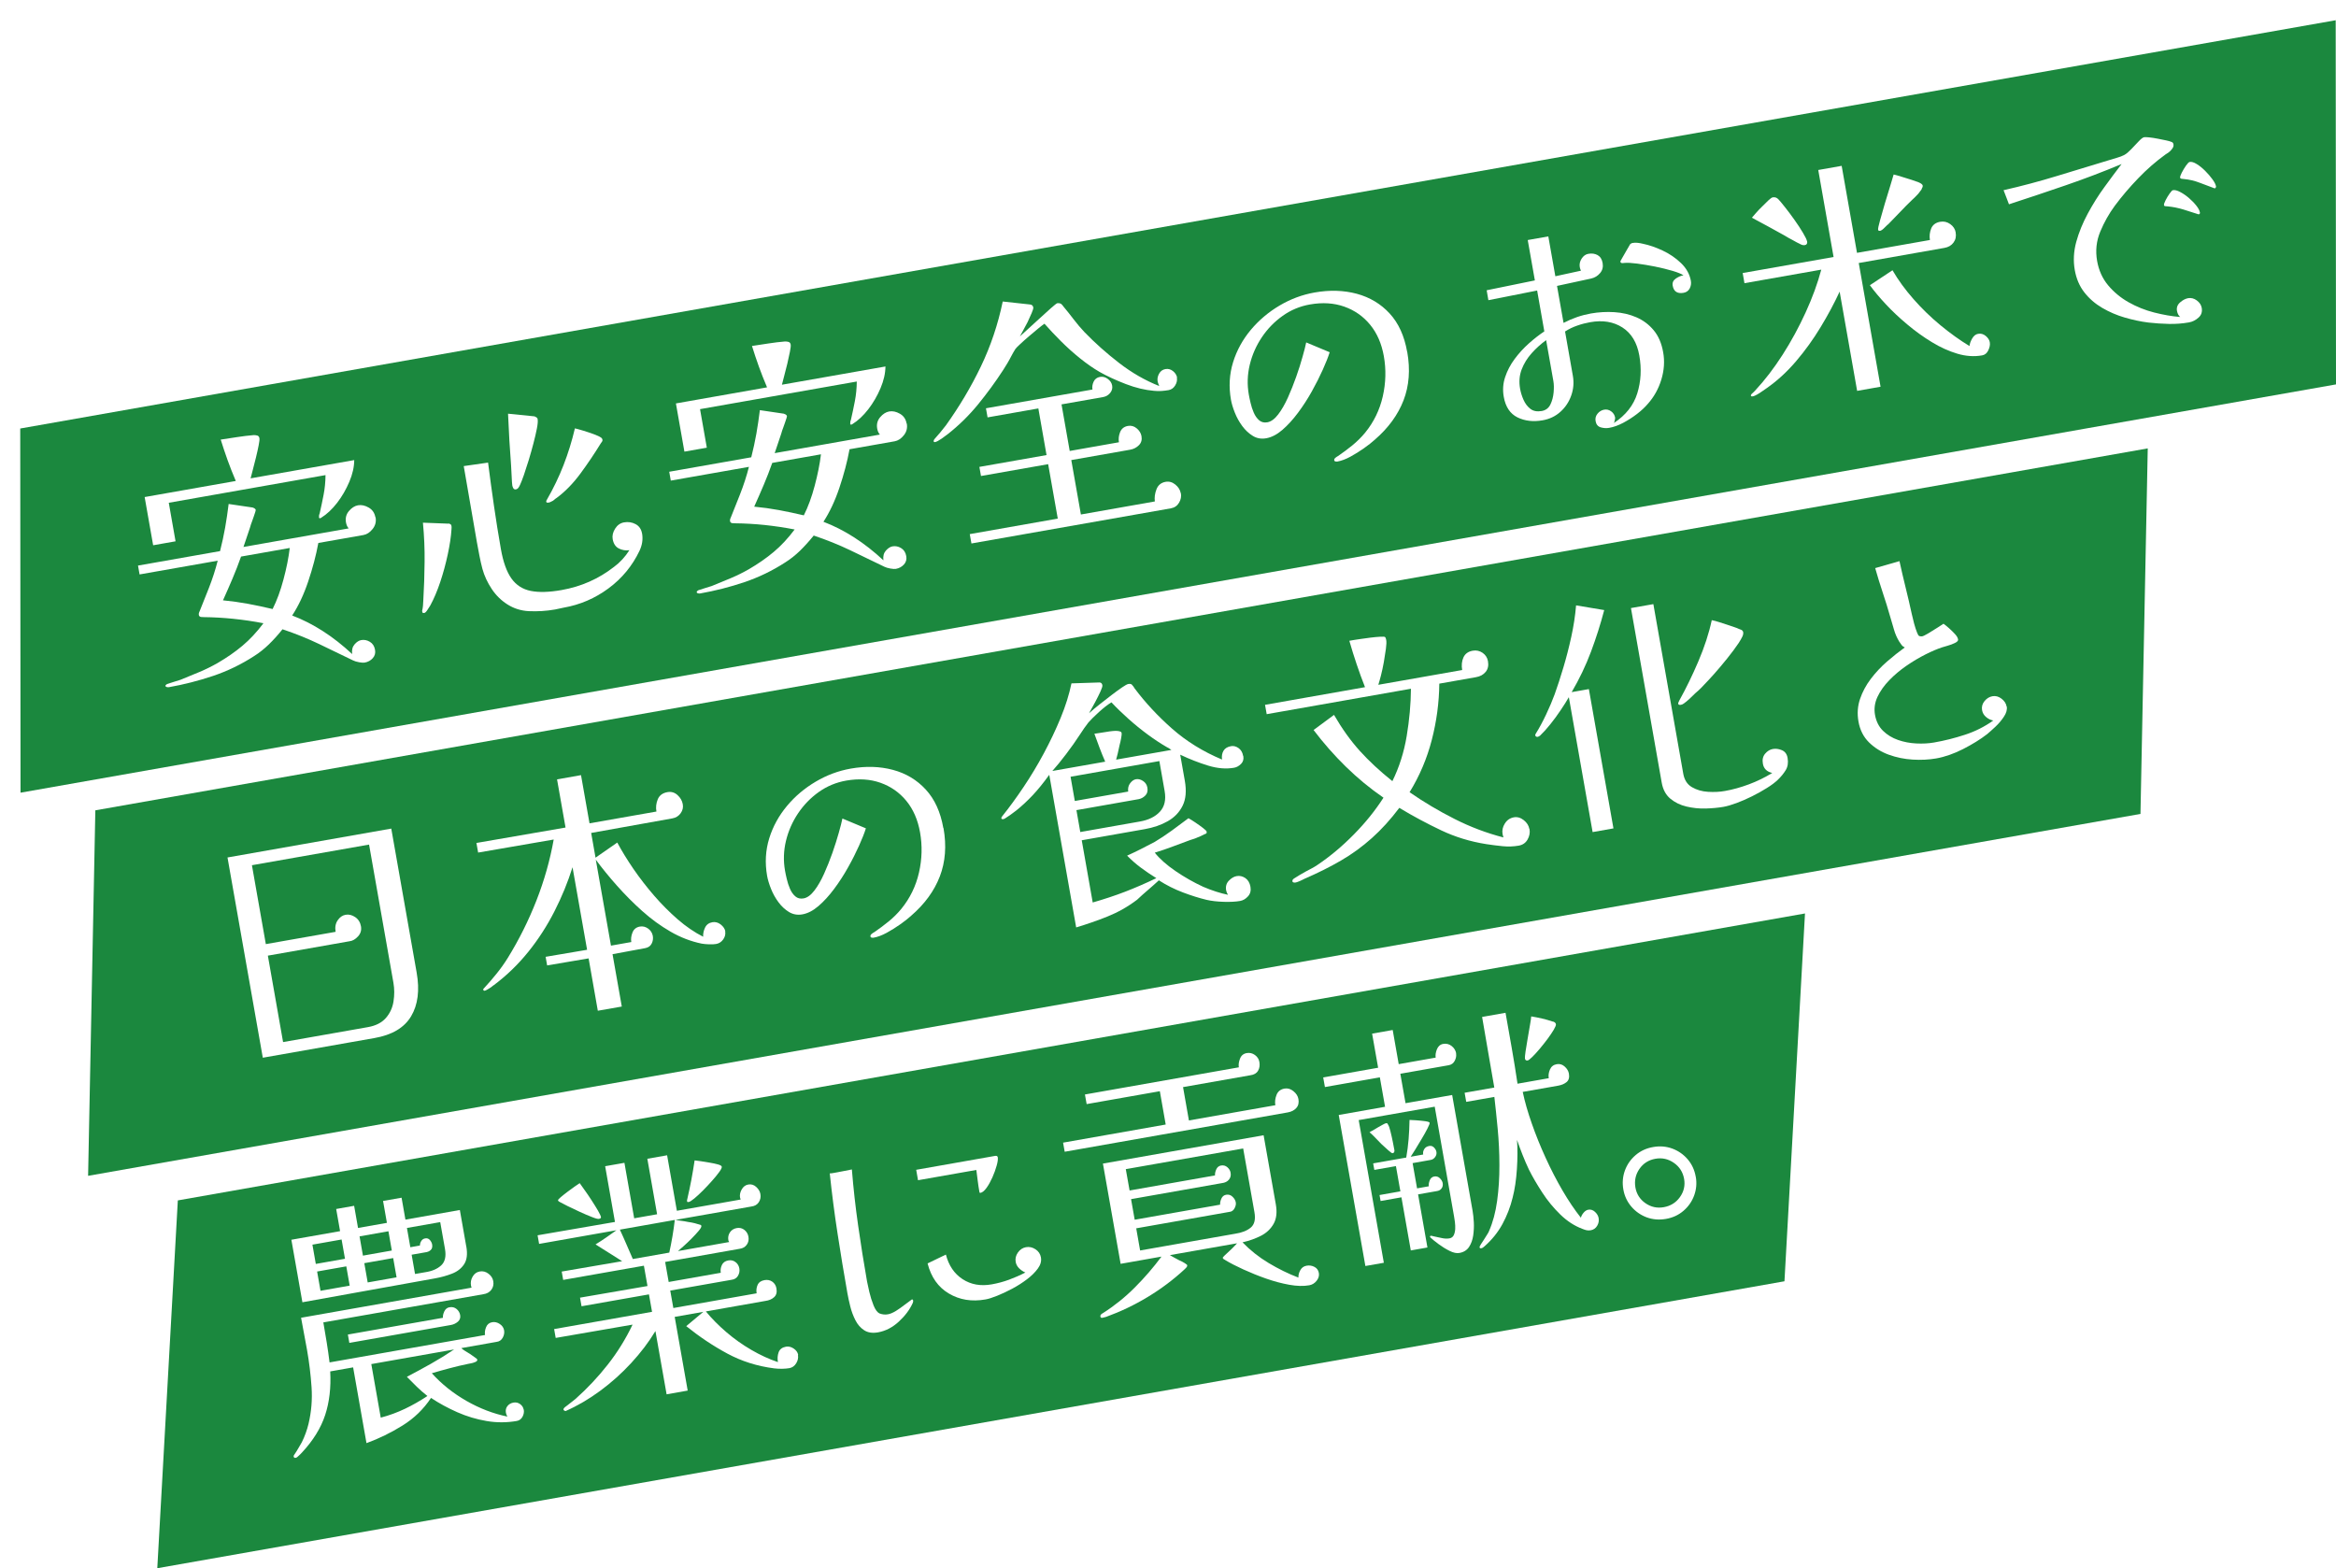 <?xml version="1.0" encoding="UTF-8"?><svg id="_レイヤー_2" xmlns="http://www.w3.org/2000/svg" xmlns:xlink="http://www.w3.org/1999/xlink" viewBox="0 0 461.87 310.05"><defs><filter id="drop-shadow-1" filterUnits="userSpaceOnUse"><feOffset dx="4" dy="4"/><feGaussianBlur result="blur" stdDeviation="0"/><feFlood flood-color="#e3dcc3" flood-opacity="1"/><feComposite in2="blur" operator="in"/><feComposite in="SourceGraphic"/></filter><filter id="drop-shadow-2" filterUnits="userSpaceOnUse"><feOffset dx="4" dy="4"/><feGaussianBlur result="blur-2" stdDeviation="0"/><feFlood flood-color="#e3dcc3" flood-opacity="1"/><feComposite in2="blur-2" operator="in"/><feComposite in="SourceGraphic"/></filter><filter id="drop-shadow-3" filterUnits="userSpaceOnUse"><feOffset dx="4" dy="4"/><feGaussianBlur result="blur-3" stdDeviation="0"/><feFlood flood-color="#e3dcc3" flood-opacity="1"/><feComposite in2="blur-3" operator="in"/><feComposite in="SourceGraphic"/></filter></defs><g id="_レイヤー_1-2"><polygon points="457.87 72 .06 152.72 0 80.72 457.81 0 457.87 72" fill="#1b883e" filter="url(#drop-shadow-1)" stroke-width="0"/><polygon points="419.21 156.92 13.42 228.47 14.85 156.21 420.65 84.65 419.21 156.92" fill="#1b883e" filter="url(#drop-shadow-2)" stroke-width="0"/><polygon points="348.82 249.32 27.1 306.05 31.16 233.33 352.88 176.6 348.82 249.32" fill="#1b883e" filter="url(#drop-shadow-3)" stroke-width="0"/><path d="M74.26,102.27c.15.86-.04,1.63-.58,2.31-.54.68-1.15,1.08-1.83,1.2l-8.91,1.57c-.45,2.45-1.12,4.98-2,7.6-.88,2.62-1.94,4.86-3.17,6.74,4.13,1.57,8.09,4.11,11.86,7.62-.11-.8.06-1.43.48-1.92s.87-.76,1.31-.84c.58-.1,1.15,0,1.71.34.55.33.89.85,1.02,1.57.12.65-.03,1.21-.45,1.67-.41.46-.95.75-1.6.87-.24.04-.61.02-1.1-.07-.49-.09-.9-.21-1.21-.37-2.25-1.09-4.49-2.17-6.73-3.25-2.24-1.07-4.64-2.04-7.2-2.9-.9,1.12-1.8,2.12-2.71,3-.91.88-1.87,1.65-2.89,2.29-2.54,1.65-5.25,2.96-8.12,3.93-2.87.96-5.79,1.71-8.74,2.23-.14.02-.28.01-.43-.03s-.23-.1-.24-.17c-.02-.14.01-.23.11-.28.1-.05.16-.1.19-.14.4-.14.83-.28,1.28-.41s.92-.28,1.38-.43c1.26-.5,2.5-1.02,3.74-1.54,1.24-.52,2.43-1.11,3.59-1.77,1.83-1.07,3.47-2.2,4.92-3.42s2.83-2.69,4.15-4.45c-2.01-.39-4-.68-5.97-.88-1.96-.2-3.9-.31-5.82-.33-.11-.02-.23-.02-.35-.02-.12,0-.22,0-.3-.03-.19-.07-.3-.19-.33-.37-.04-.21,0-.44.14-.71.49-1.22,1.1-2.74,1.82-4.57s1.31-3.65,1.77-5.46l-15.45,2.72-.31-1.75,16.22-2.86c.4-1.56.73-3.11,1.01-4.66.27-1.55.5-3.11.69-4.66l4.74.7s.07.04.09.04c.02,0,.05,0,.09.04.08.02.15.06.23.12.12.08.19.18.21.28,0,.04-.02.16-.09.39-.07.22-.16.51-.28.84-.09.3-.21.65-.37,1.05-.16.4-.29.8-.4,1.21-.23.71-.47,1.44-.73,2.17-.26.74-.44,1.29-.56,1.66l20.8-3.67c-.18-.21-.3-.42-.37-.6-.07-.18-.12-.38-.16-.58-.15-.86.04-1.61.58-2.25.54-.64,1.14-1.02,1.79-1.14.69-.12,1.39.03,2.12.45.73.42,1.17,1.06,1.32,1.92ZM70.04,90.96c-.01,1.35-.33,2.78-.97,4.29-.64,1.51-1.44,2.9-2.42,4.17-.98,1.27-2.03,2.25-3.14,2.94-.03.04-.11.07-.25.1-.1.02-.17-.04-.19-.18-.01-.07,0-.14.01-.21-.02-.14.01-.32.12-.55.28-1.22.54-2.45.78-3.7.24-1.24.37-2.54.38-3.89l-30.99,5.47,1.34,7.62-4.43.78-1.68-9.53,18.02-3.18c-.6-1.42-1.15-2.8-1.63-4.14s-.93-2.69-1.35-4.04c1.1-.16,2.2-.33,3.28-.5,1.08-.17,2.17-.3,3.25-.39.25,0,.48.02.71.09.22.07.36.24.41.51.04.24,0,.72-.15,1.43-.14.71-.31,1.5-.52,2.35-.21.82-.41,1.61-.61,2.39-.2.78-.35,1.37-.46,1.78l20.49-3.61ZM47.66,110.04c-.52,1.47-1.08,2.92-1.68,4.33-.6,1.42-1.23,2.85-1.89,4.32,1.69.16,3.32.39,4.9.68,1.57.29,3.21.64,4.91,1.04.84-1.67,1.56-3.62,2.15-5.85.6-2.23,1.01-4.3,1.24-6.22l-9.63,1.7Z" fill="#fff" stroke-width="0"/><path d="M89.26,103.93c.03.17.04.4.01.69-.09,1.47-.34,3.13-.74,4.99-.4,1.86-.89,3.67-1.48,5.44-.59,1.77-1.25,3.32-1.97,4.65-.11.16-.29.44-.54.84-.25.4-.46.61-.63.64-.24.04-.37,0-.4-.14l-.05-.26c.08-.33.14-.67.17-1.01.03-.34.05-.67.06-.99.15-2.57.24-5.14.26-7.69.03-2.55-.08-5.13-.33-7.75l4.7.18c.11.02.21.02.32,0,.1-.02.19,0,.28.06.18.04.29.16.33.37ZM126.95,105.46c.1.58.11,1.17.02,1.75-.09.58-.27,1.14-.53,1.69-1.42,2.98-3.46,5.45-6.12,7.42-2.66,1.97-5.62,3.25-8.88,3.82-.28.05-.56.11-.85.18s-.57.13-.84.18c-1.72.3-3.45.41-5.2.33-1.54-.08-2.93-.52-4.19-1.31-1.25-.79-2.3-1.81-3.14-3.08-.84-1.27-1.46-2.59-1.84-3.98-.23-.88-.43-1.76-.6-2.65-.17-.89-.34-1.76-.49-2.62l-2.6-15.04,4.81-.69c.37,2.87.75,5.73,1.17,8.58.41,2.85.87,5.69,1.37,8.54.45,2.54,1.14,4.47,2.08,5.79.94,1.32,2.22,2.14,3.83,2.46,1.61.32,3.64.26,6.07-.17,3.88-.68,7.34-2.21,10.39-4.59,1.19-.88,2.2-1.98,3.03-3.29-.76.1-1.46-.02-2.1-.35-.64-.33-1.04-.94-1.2-1.83-.12-.69.04-1.38.48-2.08.44-.7,1.03-1.11,1.75-1.24.82-.15,1.59-.03,2.29.34.7.37,1.13.99,1.28,1.84ZM106.3,82.87c.07.38.02,1-.15,1.86-.17.86-.39,1.84-.68,2.93-.28,1.1-.6,2.19-.93,3.3-.34,1.1-.66,2.09-.96,2.96-.31.87-.55,1.5-.73,1.88-.1.23-.21.43-.32.59-.14.2-.31.32-.52.36-.24.04-.41-.03-.52-.23-.11-.19-.17-.38-.2-.55-.02-.14-.04-.27-.04-.39,0-.12-.02-.24-.03-.34-.05-1.09-.11-2.17-.17-3.23s-.14-2.14-.22-3.23c-.08-1.05-.15-2.18-.2-3.39-.05-1.21-.12-2.41-.18-3.6l4.59.46c.08.02.14.03.19.02.05,0,.11,0,.19.02.07.02.15.03.21.02.07-.01.13.01.17.08.3.09.47.25.51.49ZM119.12,86.93c.02.14,0,.27-.09.39-.03.04-.06.09-.11.15-.04.06-.09.13-.15.21-1.24,2.02-2.58,4.01-4.02,5.96-1.44,1.95-3.01,3.56-4.7,4.81-.1.05-.21.13-.33.24-.12.11-.25.21-.37.3-.13.06-.27.13-.42.21-.15.08-.27.13-.37.15-.07.01-.17.02-.31.03-.14,0-.22-.06-.25-.2-.02-.1.03-.23.14-.4,1.27-2.21,2.37-4.48,3.28-6.82.91-2.34,1.66-4.76,2.25-7.27.44.1,1.01.26,1.7.47.69.21,1.37.44,2.03.68.66.24,1.15.47,1.48.7.12.08.2.21.23.38Z" fill="#fff" stroke-width="0"/><path d="M179.29,83.75c.15.86-.04,1.63-.58,2.3-.54.68-1.15,1.08-1.83,1.2l-8.91,1.57c-.45,2.45-1.12,4.98-2,7.6-.88,2.62-1.94,4.86-3.16,6.74,4.13,1.57,8.09,4.11,11.86,7.62-.11-.79.06-1.43.48-1.92.43-.48.87-.76,1.31-.84.58-.1,1.15,0,1.7.34.55.33.89.85,1.02,1.57.12.65-.03,1.21-.45,1.67-.42.46-.95.75-1.6.87-.24.04-.61.02-1.1-.07-.49-.09-.9-.21-1.21-.37-2.25-1.09-4.49-2.17-6.73-3.25-2.24-1.07-4.64-2.04-7.2-2.9-.9,1.11-1.8,2.11-2.71,3-.91.88-1.87,1.65-2.89,2.29-2.54,1.65-5.25,2.96-8.12,3.93-2.87.97-5.79,1.71-8.74,2.23-.14.02-.28.01-.43-.03-.15-.04-.23-.1-.24-.17-.02-.14.01-.23.11-.29.1-.05.16-.1.19-.14.4-.14.83-.28,1.28-.41.45-.13.92-.28,1.38-.43,1.26-.5,2.5-1.02,3.74-1.54,1.24-.52,2.43-1.11,3.59-1.77,1.83-1.07,3.47-2.2,4.92-3.42,1.45-1.21,2.83-2.69,4.15-4.45-2.02-.39-4-.68-5.97-.89-1.96-.2-3.9-.31-5.82-.33-.11-.02-.23-.02-.35-.02-.12,0-.22,0-.3-.03-.19-.07-.3-.19-.33-.37-.04-.21,0-.44.14-.71.49-1.22,1.1-2.74,1.82-4.57.72-1.83,1.31-3.65,1.77-5.46l-15.45,2.72-.31-1.75,16.22-2.86c.4-1.56.73-3.11,1.01-4.66.27-1.55.5-3.11.69-4.66l4.74.7s.07.04.09.04c.02,0,.04,0,.09.04.08.02.15.06.23.12.12.08.19.18.21.28,0,.04-.02.16-.09.39-.07.22-.16.51-.28.84-.09.3-.21.65-.37,1.05-.16.4-.29.8-.4,1.21-.23.71-.47,1.44-.73,2.17-.26.74-.45,1.29-.56,1.66l20.8-3.67c-.18-.21-.3-.42-.37-.6s-.12-.38-.16-.58c-.15-.86.04-1.61.58-2.25.54-.64,1.14-1.02,1.79-1.14.69-.12,1.39.03,2.12.45.73.42,1.17,1.06,1.32,1.92ZM175.07,72.45c-.01,1.35-.33,2.78-.97,4.29-.64,1.51-1.44,2.9-2.42,4.17-.98,1.27-2.03,2.25-3.14,2.94-.03.04-.11.07-.25.1-.1.02-.17-.04-.19-.18-.01-.07,0-.14.02-.21-.02-.14.01-.32.12-.55.28-1.22.54-2.45.78-3.69.24-1.25.37-2.54.38-3.89l-30.99,5.46,1.34,7.62-4.43.78-1.68-9.53,18.02-3.18c-.6-1.42-1.15-2.8-1.63-4.14-.49-1.35-.93-2.69-1.35-4.04,1.1-.16,2.2-.33,3.28-.5,1.08-.17,2.17-.3,3.25-.39.25,0,.48.02.71.09.22.07.36.24.41.51.04.24,0,.72-.15,1.43-.14.71-.31,1.5-.51,2.35-.21.82-.42,1.61-.61,2.39-.2.78-.35,1.37-.46,1.78l20.49-3.61ZM152.69,91.52c-.52,1.47-1.08,2.92-1.68,4.33-.6,1.42-1.23,2.85-1.89,4.32,1.69.16,3.32.39,4.9.68,1.57.29,3.21.64,4.91,1.04.84-1.67,1.56-3.62,2.15-5.85s1.01-4.3,1.24-6.22l-9.63,1.7Z" fill="#fff" stroke-width="0"/><path d="M232.69,74.66c.09.51-.02,1.03-.34,1.55-.32.52-.75.82-1.3.92-.45.08-.91.13-1.4.17-.49.03-.99.02-1.49-.03-1.76-.15-3.61-.59-5.54-1.33-1.93-.74-3.67-1.54-5.2-2.4-1.26-.73-2.55-1.63-3.87-2.69-1.32-1.06-2.58-2.19-3.78-3.39-1.2-1.2-2.29-2.36-3.26-3.46-.29.19-.71.52-1.26.97-.56.45-1.16.96-1.8,1.51-.65.56-1.22,1.06-1.72,1.53-.5.46-.83.79-.97.99-.14.2-.28.43-.41.68-.13.25-.27.5-.4.73-.24.47-.49.93-.76,1.38-.27.46-.55.9-.83,1.34-1.53,2.36-3.19,4.63-4.98,6.82s-3.79,4.15-6,5.89c-.22.18-.62.47-1.2.88-.58.4-1.01.63-1.29.68-.17.03-.27-.02-.29-.16-.02-.1.03-.24.14-.4.41-.46.8-.91,1.17-1.35.37-.44.74-.9,1.11-1.39,2.67-3.73,4.98-7.61,6.92-11.65,1.94-4.04,3.38-8.32,4.32-12.84l5.41.59c.36.04.57.24.63.58.03.17-.07.54-.31,1.09-.24.56-.51,1.16-.82,1.82-.29.55-.58,1.08-.86,1.61-.28.53-.5.93-.66,1.21.33-.31.85-.78,1.56-1.42.7-.63,1.43-1.3,2.19-2,.85-.79,1.64-1.5,2.36-2.14.72-.64,1.15-.97,1.28-1,.24-.04.48-.01.71.09.04.03.07.06.1.09.02.03.05.06.1.09.04.03.08.07.13.14.05.06.09.12.14.19.72.86,1.41,1.73,2.08,2.61.67.87,1.37,1.71,2.11,2.49,2.08,2.15,4.37,4.19,6.87,6.12,2.5,1.93,5.14,3.45,7.92,4.55-.06-.17-.13-.33-.19-.5-.07-.17-.11-.32-.13-.45-.08-.48.01-.98.29-1.49.28-.51.7-.81,1.25-.91s1.05.04,1.5.4c.45.36.73.8.82,1.32ZM233.48,97.5c.12.65,0,1.28-.36,1.89s-.89.98-1.61,1.11l-39.44,6.95-.33-1.85,17.4-3.07-1.9-10.76-13.28,2.34-.32-1.8,13.28-2.34-1.62-9.22-10.04,1.77-.32-1.8,21.06-3.71c-.09-.51-.01-1.03.23-1.55.24-.52.66-.83,1.24-.94.55-.1,1.07.03,1.55.39.49.36.78.79.87,1.31.1.55-.04,1.04-.4,1.48-.37.44-.82.7-1.37.8l-8.24,1.45,1.62,9.21,9.73-1.72c-.11-.65-.04-1.32.23-2,.27-.68.78-1.09,1.54-1.23.65-.12,1.24.05,1.76.49.52.44.83.95.93,1.53.13.72-.04,1.32-.51,1.79-.47.47-1.04.77-1.73.89l-11.64,2.05,1.9,10.76,14.62-2.58c-.1-.76,0-1.56.32-2.39.31-.83.92-1.33,1.81-1.49.69-.12,1.33.06,1.92.54s.95,1.04,1.07,1.7Z" fill="#fff" stroke-width="0"/><path d="M278.24,69.59c.62,3.5.37,6.69-.73,9.55-1.11,2.87-2.99,5.46-5.66,7.77-.58.53-1.3,1.1-2.17,1.71-.87.61-1.76,1.17-2.68,1.67-.92.5-1.78.82-2.57.96-.1.02-.23.01-.37-.01-.15-.03-.23-.11-.26-.25-.03-.17.06-.34.26-.5.2-.16.37-.27.5-.33.98-.67,1.92-1.38,2.84-2.12.91-.75,1.75-1.57,2.51-2.49,1.72-2.11,2.88-4.5,3.49-7.17.61-2.67.68-5.33.21-7.97-.44-2.47-1.34-4.54-2.71-6.21-1.37-1.67-3.08-2.86-5.12-3.58-2.04-.72-4.29-.86-6.76-.43-1.99.35-3.8,1.1-5.42,2.26-1.62,1.15-2.99,2.56-4.11,4.23-1.12,1.67-1.92,3.48-2.39,5.44s-.53,3.92-.19,5.87c.08.45.19,1,.35,1.66.15.66.36,1.31.63,1.93s.62,1.13,1.06,1.51c.44.38.98.52,1.64.4.72-.13,1.43-.64,2.12-1.54.69-.9,1.33-2.01,1.93-3.34s1.14-2.7,1.64-4.11.92-2.74,1.26-3.97c.35-1.23.59-2.17.72-2.83l4.64,1.94c-.29.94-.75,2.09-1.36,3.45-.61,1.36-1.33,2.79-2.16,4.28-.83,1.49-1.75,2.91-2.75,4.25-1,1.34-2.03,2.47-3.09,3.38-1.06.91-2.12,1.46-3.19,1.65-.96.17-1.84.02-2.63-.46-.79-.48-1.49-1.13-2.09-1.94-.6-.81-1.1-1.7-1.48-2.66-.38-.96-.64-1.82-.77-2.57-.45-2.57-.31-5.04.42-7.4.73-2.36,1.91-4.49,3.51-6.41,1.61-1.91,3.5-3.51,5.68-4.8,2.18-1.29,4.49-2.15,6.92-2.58,2.99-.53,5.77-.44,8.35.25,2.58.7,4.75,2,6.5,3.9,1.75,1.9,2.91,4.43,3.46,7.59Z" fill="#fff" stroke-width="0"/><path d="M328.84,69.64c.32,1.79.19,3.59-.37,5.43-.56,1.83-1.45,3.42-2.66,4.77-.56.66-1.27,1.33-2.14,2-.87.67-1.79,1.25-2.74,1.76-.96.5-1.88.84-2.77.99-.55.1-1.1.06-1.67-.1-.56-.17-.9-.58-1.01-1.23-.1-.55.03-1.04.38-1.47.35-.43.78-.69,1.29-.79s.99.02,1.41.33c.43.31.69.73.78,1.24.01.07-.01.24-.07.52-.06.28-.12.45-.17.54,2.35-1.55,3.89-3.5,4.62-5.86.73-2.36.87-4.86.4-7.5-.45-2.54-1.56-4.38-3.33-5.52-1.78-1.14-3.9-1.49-6.37-1.05-.86.15-1.71.37-2.56.67-.85.29-1.66.68-2.42,1.17l1.54,8.75c.24,1.34.13,2.64-.32,3.91s-1.16,2.34-2.14,3.22-2.15,1.44-3.53,1.68c-1.85.33-3.51.13-4.96-.58-1.45-.72-2.36-2.07-2.71-4.06-.24-1.34-.15-2.64.27-3.9s1.04-2.45,1.87-3.57c.83-1.12,1.76-2.14,2.8-3.07s2.07-1.73,3.08-2.4l-1.42-8.08-9.64,1.91-.34-1.96,9.53-1.95-1.41-7.98,4.07-.72,1.39,7.88,5.06-1.1c-.06-.13-.11-.25-.14-.35-.04-.1-.07-.22-.09-.36-.1-.58.02-1.14.37-1.68.35-.54.79-.86,1.34-.95.69-.12,1.29-.03,1.82.26.53.3.86.82.99,1.58.13.76-.03,1.41-.5,1.97-.47.56-1.06.92-1.77,1.08l-6.75,1.46,1.29,7.31c1.75-.91,3.55-1.53,5.41-1.86,1.54-.27,3.1-.36,4.65-.26,1.56.1,3,.43,4.34,1.01,1.34.58,2.48,1.43,3.42,2.56s1.57,2.58,1.88,4.37ZM305.7,67.25c-1.04.75-1.99,1.61-2.86,2.58-.87.97-1.53,2.04-1.98,3.21-.45,1.18-.55,2.45-.31,3.82.13.72.35,1.45.68,2.19.33.74.77,1.33,1.35,1.78.58.45,1.33.59,2.25.43.79-.14,1.36-.57,1.71-1.28.35-.72.56-1.52.64-2.4s.06-1.63-.05-2.25l-1.43-8.08ZM334.32,55.56c.09.52,0,1.01-.24,1.48-.25.47-.66.75-1.2.85-1.24.22-1.96-.26-2.16-1.42-.1-.58.11-1.05.65-1.42.54-.36,1.03-.56,1.49-.61-.4-.28-1.13-.58-2.17-.89-1.05-.31-2.2-.59-3.47-.85-1.27-.25-2.45-.45-3.56-.59-1.1-.14-1.92-.18-2.44-.13-.14.02-.3.04-.5.03-.2,0-.31-.1-.35-.31,0-.03.14-.31.44-.82.3-.51.61-1.05.93-1.62.32-.57.51-.9.57-.98.15-.13.3-.21.44-.24.34-.06.7-.07,1.06-.03.36.04.71.11,1.04.19,1.21.25,2.5.69,3.87,1.33,1.37.64,2.59,1.47,3.65,2.49,1.06,1.02,1.71,2.19,1.95,3.53Z" fill="#fff" stroke-width="0"/><path d="M386.67,45.96c.13.76,0,1.42-.42,1.99-.41.57-1.01.92-1.8,1.06l-16.94,2.99,4.31,24.46-4.63.82-3.46-19.62c-1.05,2.27-2.3,4.61-3.75,7-1.45,2.4-3.07,4.65-4.86,6.75-1.79,2.1-3.74,3.89-5.85,5.36-.16.1-.42.28-.78.54-.36.26-.72.49-1.07.69-.35.2-.63.32-.84.36-.04,0-.1,0-.21.01-.11,0-.17-.05-.19-.15-.02-.14.1-.32.38-.54.09-.09.18-.17.27-.26.09-.09.15-.15.18-.19,1.93-2.07,3.75-4.45,5.46-7.12,1.71-2.67,3.22-5.46,4.55-8.37s2.35-5.71,3.08-8.43l-15.19,2.68-.35-2.01,17.97-3.17-3.03-17.2,4.63-.82,3.03,17.2,14.42-2.54c-.13-.76-.05-1.5.24-2.25.29-.74.89-1.19,1.78-1.35.72-.13,1.38.02,1.99.45.6.42.97.98,1.09,1.67ZM357.3,47.69c.08.45-.07.7-.45.77-.24.04-.5,0-.77-.13-.27-.13-.54-.27-.82-.41-.27-.15-.55-.3-.83-.46-.27-.13-.54-.28-.82-.44-.28-.16-.55-.33-.83-.49-1.06-.59-2.12-1.17-3.17-1.75-1.06-.57-2.13-1.15-3.23-1.74.15-.17.41-.47.79-.91.38-.44.8-.88,1.25-1.31.42-.43.83-.83,1.22-1.2.39-.37.68-.57.85-.6.45-.08.82.05,1.13.38.26.27.69.78,1.28,1.53.59.74,1.22,1.58,1.88,2.51.66.93,1.23,1.79,1.7,2.59.48.8.74,1.36.8,1.66ZM393.42,67.71c.08.45-.02.96-.29,1.54s-.68.92-1.23,1.01c-1.58.28-3.21.17-4.89-.33s-3.37-1.26-5.05-2.29c-1.69-1.03-3.31-2.19-4.86-3.5-1.56-1.3-2.97-2.63-4.23-3.98s-2.32-2.61-3.16-3.77l4.47-2.96c1.12,1.93,2.5,3.83,4.14,5.69,1.64,1.87,3.42,3.6,5.35,5.19,1.93,1.59,3.84,2.96,5.74,4.11.03-.43.2-.92.51-1.47.31-.55.7-.87,1.19-.95.55-.1,1.05.04,1.51.42.46.38.73.81.81,1.29ZM380.15,36.71c.03.17-.03.36-.17.56-.02.11-.06.21-.13.29-.08.08-.14.17-.2.25-.11.16-.23.31-.34.46-.12.15-.25.28-.4.42-.12.13-.25.26-.38.39-.14.13-.28.26-.43.4-.82.78-1.61,1.58-2.39,2.41-.78.83-1.57,1.65-2.38,2.46-.1.05-.21.15-.35.3-.13.15-.28.29-.43.42-.12.13-.26.25-.41.36-.16.12-.29.18-.39.2-.24.04-.38-.02-.41-.19-.04-.21.08-.82.37-1.84.28-1.02.6-2.13.95-3.33.38-1.23.74-2.41,1.08-3.53.33-1.12.55-1.87.67-2.24.37.08.95.24,1.73.49.79.25,1.56.5,2.31.73.75.24,1.23.45,1.44.62.16.11.25.24.28.38Z" fill="#fff" stroke-width="0"/><path d="M429.73,28.55c.04.24,0,.45-.1.63-.11.18-.24.35-.39.52s-.32.32-.5.46c-.19.14-.38.26-.57.37-1.88,1.36-3.68,2.92-5.38,4.69-1.71,1.77-3.26,3.59-4.66,5.47-1.14,1.55-2.1,3.25-2.87,5.1s-.98,3.79-.62,5.82c.33,1.85,1.05,3.45,2.17,4.79,1.12,1.34,2.47,2.46,4.04,3.35,1.57.89,3.26,1.57,5.05,2.03,1.8.46,3.52.76,5.17.89-.33-.26-.54-.67-.64-1.21-.12-.65.09-1.21.61-1.67.52-.46,1.05-.74,1.6-.84.58-.1,1.15.04,1.7.44.55.4.87.89.98,1.47.14.79-.07,1.44-.64,1.94-.57.51-1.19.82-1.88.94-1.3.23-2.63.33-3.98.3-1.35-.03-2.69-.12-4.03-.27-1.52-.19-3.07-.52-4.66-.98-1.59-.46-3.08-1.1-4.48-1.92-1.4-.82-2.58-1.84-3.54-3.07-.96-1.23-1.59-2.7-1.89-4.42-.32-1.82-.22-3.67.29-5.55.52-1.88,1.28-3.75,2.28-5.6s2.1-3.62,3.32-5.28c1.21-1.67,2.33-3.17,3.37-4.52-3.66,1.53-7.35,2.93-11.07,4.21-3.72,1.28-7.46,2.53-11.2,3.75-.19-.46-.37-.93-.54-1.42s-.35-.94-.53-1.37c3.57-.81,7.11-1.75,10.6-2.82,3.49-1.07,6.97-2.13,10.43-3.17.47-.15.96-.3,1.46-.44.5-.14.97-.32,1.39-.54.39-.21.84-.59,1.37-1.14.52-.55,1.01-1.07,1.48-1.56.46-.49.81-.75,1.05-.8.17-.03.51-.02,1.01.03s1.07.14,1.69.26c.62.12,1.18.23,1.68.34.5.11.82.2.98.28.26.06.41.23.46.5ZM434.96,41.96c.04.24-.04.38-.25.42-.98-.32-1.98-.64-3.01-.96-1.03-.31-2.07-.52-3.11-.62-.08-.02-.21-.03-.4-.03-.2,0-.3-.07-.33-.21-.03-.17.07-.49.31-.96.24-.47.5-.91.8-1.33.3-.42.51-.65.65-.67.38-.07.86.05,1.44.36.58.3,1.16.7,1.72,1.18.56.49,1.05.98,1.46,1.5s.65.96.71,1.33ZM438.14,36.78c.04.21-.04.36-.24.47-.98-.36-1.98-.73-2.98-1.12s-2.03-.63-3.08-.73c-.11-.02-.26-.03-.46-.05-.2-.02-.31-.1-.33-.23-.03-.17.08-.5.33-.99.25-.49.53-.95.84-1.4.31-.44.55-.68.72-.71.38-.07.84.07,1.4.42.56.34,1.11.79,1.67,1.35s1.04,1.11,1.43,1.66c.4.55.63,1,.69,1.34Z" fill="#fff" stroke-width="0"/><path d="M82.38,192.29c.62,3.5.25,6.38-1.1,8.64-1.35,2.26-3.76,3.69-7.23,4.3l-22.09,3.89-6.98-39.59,32.38-5.71,5.02,28.47ZM72.98,166.98l-23.17,4.08,2.75,15.6,13.8-2.43c-.16-.89-.02-1.65.4-2.27.42-.62.94-.99,1.56-1.1.65-.12,1.29.04,1.91.46.62.42,1,1.03,1.14,1.82.13.76-.06,1.42-.58,1.99-.52.57-1.07.89-1.66.96l-16.17,2.85,3.01,17.09,16.78-2.96c1.54-.27,2.72-.87,3.53-1.79.81-.92,1.32-2.01,1.52-3.27.2-1.26.2-2.49-.01-3.69l-4.82-27.34Z" fill="#fff" stroke-width="0"/><path d="M143.38,184.14c.1.55-.03,1.08-.38,1.58s-.82.81-1.4.91c-.38.07-.85.09-1.42.07-.57-.02-1.06-.07-1.46-.14-2.13-.44-4.18-1.23-6.15-2.37-1.97-1.14-3.84-2.5-5.6-4.08-1.77-1.58-3.42-3.25-4.97-4.99-1.55-1.74-2.95-3.46-4.2-5.15l3,16.99,4.02-.71c-.1-.58-.03-1.21.23-1.87.25-.66.74-1.06,1.46-1.19.58-.1,1.13.03,1.64.4.51.37.81.85.92,1.43.1.55.02,1.07-.23,1.55-.25.49-.69.78-1.3.89l-6.43,1.19,1.83,10.35-4.74.83-1.82-10.35-8.2,1.39-.3-1.7,8.2-1.39-2.88-16.32c-.93,2.96-2.12,5.87-3.58,8.73s-3.18,5.53-5.17,8c-1.99,2.47-4.25,4.66-6.78,6.56-.1.05-.22.14-.38.28s-.33.25-.52.36c-.16.1-.33.2-.5.3-.18.1-.32.16-.42.18-.17.03-.27-.04-.3-.21-.02-.1.04-.2.16-.29.86-.93,1.7-1.9,2.51-2.91.81-1.01,1.55-2.05,2.21-3.12,2.2-3.57,4.08-7.34,5.63-11.29,1.55-3.95,2.69-7.98,3.42-12.07l-14.94,2.58-.34-1.9,17.62-3.05-1.68-9.52,4.74-.84,1.68,9.53,13.23-2.33c-.15-.82-.06-1.63.26-2.41.32-.78.96-1.26,1.92-1.43.75-.13,1.42.06,1.99.58.57.52.92,1.12,1.04,1.81.12.65-.03,1.25-.43,1.8-.4.55-.94.88-1.63,1l-16.05,2.88.86,4.89,4.3-2.99c.9,1.68,1.97,3.42,3.2,5.22,1.24,1.8,2.6,3.56,4.09,5.28,1.49,1.72,3.05,3.28,4.68,4.7,1.63,1.41,3.3,2.55,5.01,3.42-.03-.6.09-1.19.37-1.79.28-.6.77-.96,1.46-1.08.58-.1,1.13.05,1.65.45.51.41.82.86.91,1.38Z" fill="#fff" stroke-width="0"/><path d="M186.55,163.73c.62,3.5.37,6.68-.73,9.55-1.11,2.87-2.99,5.46-5.67,7.77-.58.53-1.3,1.1-2.17,1.71-.87.61-1.76,1.17-2.68,1.67-.92.5-1.78.82-2.57.96-.1.02-.23.01-.37-.01-.15-.03-.23-.11-.26-.25-.03-.17.06-.34.26-.5.2-.16.37-.27.5-.33.98-.67,1.92-1.38,2.84-2.12.91-.74,1.75-1.57,2.51-2.49,1.72-2.11,2.88-4.5,3.49-7.17.61-2.67.68-5.33.21-7.97-.44-2.47-1.34-4.54-2.71-6.21-1.37-1.67-3.08-2.86-5.12-3.58-2.04-.72-4.29-.86-6.76-.43-1.99.35-3.8,1.1-5.42,2.25-1.62,1.15-2.99,2.56-4.11,4.23-1.12,1.67-1.92,3.48-2.39,5.44-.47,1.96-.53,3.92-.19,5.87.08.45.19,1,.35,1.66.15.66.36,1.31.63,1.93.27.63.62,1.13,1.06,1.51.44.38.98.52,1.64.4.72-.13,1.43-.64,2.12-1.54.69-.9,1.33-2.01,1.93-3.34.6-1.33,1.14-2.7,1.64-4.11.49-1.41.92-2.74,1.26-3.97.35-1.23.59-2.17.72-2.83l4.64,1.94c-.29.94-.75,2.09-1.36,3.45-.61,1.36-1.33,2.79-2.17,4.28-.83,1.49-1.75,2.91-2.75,4.25-1,1.34-2.03,2.47-3.09,3.38-1.06.91-2.12,1.46-3.19,1.65-.96.17-1.84.01-2.63-.46-.79-.48-1.49-1.13-2.09-1.94-.6-.81-1.1-1.7-1.48-2.66-.38-.96-.64-1.82-.77-2.57-.45-2.57-.31-5.04.42-7.4.73-2.36,1.91-4.49,3.51-6.41s3.5-3.51,5.68-4.8c2.18-1.29,4.49-2.15,6.92-2.58,2.99-.53,5.77-.44,8.35.25s4.75,1.99,6.5,3.9c1.75,1.9,2.91,4.43,3.46,7.59Z" fill="#fff" stroke-width="0"/><path d="M245.82,149.46c.12.65-.04,1.18-.46,1.59-.42.41-.88.66-1.36.74-1.58.28-3.29.14-5.12-.42-1.83-.56-3.68-1.28-5.53-2.16l.91,5.15c.35,1.99.21,3.64-.43,4.93-.64,1.3-1.62,2.32-2.94,3.07-1.32.75-2.84,1.27-4.55,1.57l-12.46,2.2,2.17,12.3c2.26-.65,4.41-1.36,6.44-2.14,2.04-.79,4.08-1.68,6.14-2.67-1.11-.69-2.15-1.39-3.11-2.11s-1.85-1.5-2.67-2.34c1.02-.46,1.93-.9,2.74-1.31.81-.41,1.72-.88,2.72-1.41,1.03-.61,2.15-1.35,3.38-2.24,1.22-.89,2.32-1.7,3.29-2.44.35.19.81.47,1.37.85s1.07.74,1.52,1.09c.45.35.69.59.71.72.02.14,0,.25-.05.33-.12.09-.26.15-.39.18-.23.11-.45.22-.66.33-.21.11-.43.2-.67.28-.23.11-.47.21-.72.29-.25.08-.49.16-.73.23-1.13.41-2.26.83-3.39,1.26-1.13.43-2.35.85-3.65,1.25.96,1.21,2.32,2.42,4.09,3.63,1.77,1.21,3.6,2.25,5.49,3.12.88.38,1.73.69,2.56.96.82.26,1.6.47,2.34.62-.19-.28-.31-.58-.37-.89-.13-.76.05-1.39.54-1.9.49-.51,1.01-.82,1.56-.91.58-.1,1.15.03,1.69.39.54.37.88.94,1.02,1.73.13.75-.03,1.39-.49,1.89-.46.51-.98.81-1.56.91-.86.15-1.94.21-3.23.17-1.3-.04-2.43-.17-3.39-.39-1.44-.35-3-.83-4.66-1.46-1.67-.63-3.26-1.42-4.78-2.4-.76.7-1.5,1.35-2.2,1.95-.71.6-1.41,1.23-2.11,1.89-1.84,1.39-3.79,2.49-5.84,3.31-2.05.82-4.12,1.54-6.2,2.16l-5.32-30.17c-1.14,1.58-2.23,2.92-3.27,4.03-1.04,1.1-2.12,2.11-3.24,3.01-.4.32-.81.62-1.22.91-.41.29-.78.53-1.09.72-.26.12-.46.13-.58.05-.12-.08-.1-.25.07-.49,1.39-1.73,2.8-3.66,4.23-5.79,1.43-2.13,2.77-4.35,4.02-6.68,1.25-2.33,2.36-4.66,3.33-7.01.97-2.35,1.68-4.62,2.14-6.83l5.54-.18c.32.01.51.19.57.54.04.21-.09.62-.37,1.23-.28.62-.63,1.31-1.04,2.09-.41.78-.82,1.52-1.23,2.23.58-.53,1.27-1.11,2.08-1.75.81-.64,1.6-1.25,2.38-1.85.78-.6,1.47-1.1,2.07-1.51.6-.41,1-.63,1.21-.67.17-.03.31-.04.42-.02.11.02.2.05.28.11.09.13.18.23.27.32.04.03.09.09.14.19.05.1.1.18.15.24,2.13,2.84,4.61,5.51,7.44,8,2.83,2.49,6.11,4.52,9.86,6.09-.09-.69.01-1.28.3-1.75.29-.48.79-.78,1.51-.9.48-.08.96.04,1.45.38.48.34.79.85.91,1.54ZM231.65,148.29c-.24-.17-.43-.29-.57-.38-.14-.08-.27-.15-.38-.2-1.18-.68-2.43-1.5-3.75-2.47-1.32-.97-2.6-2.01-3.84-3.12s-2.36-2.19-3.36-3.26c-.74.45-1.56,1.09-2.47,1.92-.91.83-1.61,1.52-2.08,2.06-.52.66-1.1,1.49-1.74,2.48-.75,1.16-1.64,2.42-2.68,3.79s-1.94,2.47-2.71,3.32l10.45-1.84c-.42-.95-.79-1.88-1.13-2.78-.34-.9-.67-1.81-1.01-2.74.31-.05.66-.11,1.06-.16.4-.05.79-.11,1.16-.18.51-.09.99-.16,1.42-.2.43-.04.76-.04.98-.01.25.03.42.07.5.12.15.04.24.15.27.32.02.14,0,.43-.08.89-.08.46-.19.96-.34,1.52-.12.55-.23,1.09-.35,1.6s-.23.92-.32,1.22l10.97-1.93ZM229.23,150.47l-17.56,3.1.84,4.79,10.55-1.86c-.08-.66.05-1.21.4-1.66.35-.45.72-.71,1.14-.78.45-.08.91.03,1.39.34.48.31.77.75.87,1.33.11.65-.02,1.17-.42,1.56-.39.39-.83.62-1.31.71l-12.3,2.17.76,4.33,11.79-2.08c1.72-.3,3.04-.95,3.96-1.95s1.23-2.35.93-4.07l-1.04-5.92Z" fill="#fff" stroke-width="0"/><path d="M302.41,163.9c.13.72,0,1.41-.38,2.08-.38.67-.96,1.07-1.75,1.21-1.03.18-2.09.22-3.19.11-1.1-.11-2.18-.25-3.23-.41-3.17-.5-6.14-1.41-8.92-2.73-2.78-1.32-5.54-2.79-8.27-4.44-1.72,2.29-3.53,4.28-5.42,5.97-1.9,1.7-3.93,3.18-6.12,4.45-2.18,1.27-4.59,2.47-7.22,3.61-.13.06-.27.13-.42.21s-.3.15-.47.22c-.13.06-.28.12-.45.18-.17.06-.33.11-.51.14-.07.01-.17,0-.3-.03-.13-.03-.2-.1-.22-.2-.02-.14,0-.25.05-.33.06-.08.15-.17.27-.26.38-.25.76-.48,1.15-.71s.77-.45,1.16-.66c.39-.21.78-.42,1.19-.63.4-.21.78-.44,1.13-.68,2.5-1.68,4.9-3.69,7.19-6.02,2.3-2.33,4.25-4.76,5.86-7.27-2.66-1.83-5.14-3.88-7.45-6.14-2.31-2.26-4.43-4.68-6.37-7.24l4.04-2.99c1.58,2.73,3.28,5.1,5.1,7.12,1.82,2.01,3.97,4.01,6.44,5.98,1.35-2.75,2.3-5.72,2.83-8.91.53-3.19.82-6.31.84-9.36l-28.52,5.03-.33-1.85,19.77-3.49c-.58-1.46-1.12-2.95-1.64-4.49-.52-1.54-1.01-3.1-1.46-4.68l1.03-.18c.17-.03.55-.09,1.14-.17.59-.08,1.24-.17,1.97-.27.73-.09,1.37-.15,1.93-.18.56-.03.88-.01.96.04.12.08.21.28.26.59.07.38.05.97-.06,1.76-.11.8-.25,1.67-.41,2.62-.17.95-.36,1.83-.57,2.65s-.39,1.43-.52,1.84l16.58-2.92c-.16-.93-.08-1.76.25-2.49.33-.73.94-1.17,1.83-1.33.72-.13,1.37.02,1.96.42.58.41.94.96,1.06,1.64.15.86,0,1.57-.45,2.12-.45.56-1.09.91-1.91,1.05l-7.26,1.28c-.04,3.76-.54,7.47-1.49,11.14-.95,3.67-2.41,7.11-4.39,10.33,2.82,1.95,5.78,3.71,8.89,5.28,3.11,1.58,6.33,2.79,9.67,3.66-.02-.14-.05-.25-.09-.33-.03-.08-.06-.19-.08-.33-.13-.72.02-1.42.45-2.1.43-.68,1.02-1.08,1.78-1.22.69-.12,1.34.07,1.96.56s.98,1.07,1.1,1.72Z" fill="#fff" stroke-width="0"/><path d="M317.18,120.63c-.72,2.75-1.59,5.48-2.61,8.21-1.02,2.73-2.3,5.4-3.82,8l3.4-.6,4.86,27.54-4.12.73-4.7-26.67c-.43.75-.97,1.61-1.62,2.57-.64.96-1.32,1.89-2.03,2.77-.71.89-1.38,1.63-2.02,2.24-.34.27-.61.34-.81.2s-.22-.33-.05-.58c.69-1.11,1.37-2.37,2.04-3.79.67-1.41,1.23-2.74,1.69-3.99.57-1.59,1.14-3.35,1.72-5.29.58-1.94,1.1-3.96,1.56-6.06.46-2.1.78-4.17.95-6.22l5.58.93ZM353.44,149.86c.16.93.04,1.73-.37,2.4-.41.67-.94,1.32-1.57,1.92-.54.52-1.27,1.07-2.18,1.63-.91.57-1.88,1.11-2.92,1.63-1.04.52-2.06.96-3.06,1.33-1,.37-1.85.62-2.58.75-1.03.18-2.2.29-3.5.33-1.3.04-2.57-.1-3.81-.39-1.24-.29-2.3-.82-3.2-1.56-.89-.75-1.46-1.8-1.7-3.18l-6.08-34.5,4.43-.78,5.91,33.52c.22,1.24.79,2.13,1.72,2.67.93.54,1.99.85,3.19.92,1.2.07,2.31.02,3.34-.17,1.54-.27,3.12-.71,4.73-1.31,1.61-.6,3.15-1.35,4.62-2.25-1.07-.24-1.69-.85-1.86-1.85-.14-.79.01-1.44.45-1.96.44-.52.95-.83,1.53-.93.58-.1,1.18-.02,1.79.24.61.26.99.77,1.12,1.53ZM344.66,125.02c.04.24-.01.52-.17.85-.15.33-.4.75-.73,1.27-.62.92-1.38,1.95-2.3,3.09-.91,1.13-1.79,2.17-2.61,3.09-.83.92-1.44,1.58-1.83,1.97-.15.17-.38.41-.69.73-.32.32-.69.66-1.12,1.02-.39.39-.79.77-1.18,1.14-.4.37-.77.67-1.11.91-.19.14-.38.23-.59.26-.31.05-.48-.02-.52-.23-.02-.1.07-.33.25-.68,1.29-2.32,2.54-4.88,3.74-7.69,1.2-2.81,2.09-5.53,2.65-8.14.4.07.92.21,1.56.42.64.21,1.28.41,1.91.62.64.21,1.15.38,1.53.53.12.05.24.11.38.17.14.06.28.12.43.16.23.1.37.27.41.51Z" fill="#fff" stroke-width="0"/><path d="M396.77,139.67c.11.62-.07,1.29-.55,2.01-.47.72-1.04,1.39-1.69,2-.65.61-1.2,1.1-1.63,1.46-1.37,1.06-2.97,2.04-4.79,2.97-1.82.92-3.59,1.54-5.3,1.84-1.44.25-2.99.33-4.63.23-1.65-.1-3.22-.42-4.74-.97-1.51-.55-2.81-1.36-3.91-2.44-1.09-1.08-1.79-2.46-2.08-4.14-.27-1.54-.17-3.02.31-4.43.48-1.41,1.19-2.74,2.14-3.99.95-1.25,2.02-2.39,3.22-3.43,1.2-1.04,2.36-1.96,3.49-2.77-.27-.13-.49-.3-.65-.52-.16-.22-.32-.44-.46-.66-.45-.74-.79-1.52-1.03-2.37-.24-.84-.48-1.68-.74-2.52-.46-1.62-.96-3.22-1.49-4.81-.53-1.59-1.02-3.19-1.48-4.81l4.8-1.38c.38,1.74.78,3.47,1.21,5.2.43,1.73.83,3.46,1.21,5.2.15.65.31,1.29.47,1.93.17.64.38,1.28.63,1.91.04.03.07.07.07.12s.04.11.08.17c.06.17.18.27.35.31.17.04.32.05.46.03.21-.04.61-.23,1.2-.58.59-.35,1.19-.72,1.79-1.11s1.02-.66,1.24-.8c.28.2.63.48,1.05.85.42.37.81.75,1.18,1.15.37.39.59.76.65,1.11.04.24-.17.47-.62.69-.46.22-.95.41-1.47.55-.52.15-.88.25-1.08.32-.94.31-2.03.77-3.28,1.4-1.25.63-2.5,1.37-3.75,2.23-1.25.86-2.38,1.81-3.4,2.86-1.02,1.05-1.8,2.15-2.34,3.3-.54,1.16-.7,2.34-.49,3.54.23,1.3.76,2.36,1.59,3.17s1.82,1.41,2.97,1.81c1.15.4,2.36.63,3.62.69,1.27.06,2.43,0,3.5-.19,2.06-.36,4.09-.87,6.1-1.53,2.01-.65,3.88-1.59,5.61-2.82-.51-.09-.98-.31-1.42-.68-.44-.37-.7-.82-.8-1.37-.11-.65.05-1.25.48-1.78.44-.54.96-.86,1.58-.97.62-.11,1.21.05,1.78.48.57.43.91.95,1.02,1.57Z" fill="#fff" stroke-width="0"/><path d="M92.2,246.45c.26,1.48.12,2.63-.42,3.47-.54.84-1.33,1.47-2.38,1.88-1.04.41-2.18.73-3.42.95l-26.19,4.72-2.18-12.36,9.63-1.7-.77-4.38,3.55-.63.77,4.38,5.71-1.01-.76-4.33,3.66-.64.76,4.33,10.76-1.9,1.27,7.21ZM103.56,278.68c.08.48,0,.96-.25,1.42-.25.47-.64.75-1.15.84-1.96.34-3.94.35-5.94.01-2.01-.34-3.94-.92-5.8-1.74s-3.59-1.76-5.2-2.83c-1.45,2.2-3.33,4.02-5.62,5.45-2.3,1.43-4.67,2.59-7.14,3.49l-2.64-14.98-4.53.8c.17,3.19-.16,6.06-1,8.62s-2.36,5.02-4.56,7.39c-.06.05-.14.13-.25.26-.1.12-.22.23-.34.33-.09.09-.2.18-.32.29-.12.11-.23.17-.34.19-.24.04-.38-.04-.42-.25-.02-.14.06-.33.27-.58.17-.24.4-.61.68-1.1.28-.49.51-.88.67-1.15.29-.58.54-1.18.77-1.81.22-.62.41-1.23.55-1.82.57-2.4.77-4.83.6-7.27-.17-2.45-.46-4.89-.89-7.33-.19-1.06-.38-2.12-.59-3.19-.21-1.06-.4-2.12-.59-3.19l33.72-5.95c-.05-.06-.09-.21-.13-.45-.1-.58,0-1.16.33-1.73.32-.57.79-.91,1.41-1.02.62-.11,1.19.04,1.72.44.53.4.85.9.95,1.48.11.65-.02,1.22-.39,1.71-.37.49-.91.78-1.6.87l-31.61,5.57c.24,1.34.46,2.66.67,3.97.21,1.31.4,2.62.56,3.94l30.74-5.42c-.08-.48-.02-1,.21-1.55.22-.55.62-.88,1.21-.98.51-.09,1.01.03,1.49.35.48.32.77.74.86,1.25.08.48,0,.97-.27,1.46-.27.49-.68.77-1.23.83l-6.95,1.23c.09.13.31.29.64.5.34.21.68.42,1.04.64.36.25.7.49,1,.7.3.21.46.35.47.42.04.21-.1.37-.42.5-.31.13-.62.22-.93.27-.07.01-.14.02-.21.04s-.14.02-.21.04c-1.23.25-2.45.54-3.65.86-1.2.32-2.39.65-3.57,1,1.93,2.14,4.21,3.96,6.83,5.46,2.62,1.5,5.32,2.54,8.11,3.11-.15-.26-.25-.5-.29-.75-.09-.51,0-.96.3-1.33.29-.37.69-.6,1.21-.69.48-.08.91.02,1.3.3.39.29.62.65.7,1.1ZM68.21,248.87l-.67-3.81-5.77,1.02.67,3.81,5.77-1.02ZM69.14,254.18l-.67-3.81-5.77,1.02.67,3.81,5.77-1.02ZM90.98,259.99c.1.55-.06.99-.46,1.33-.4.34-.86.55-1.37.64l-20.08,3.54-.29-1.65,18.79-3.31c-.03-.38.06-.81.28-1.27.22-.46.55-.73,1-.81.55-.1,1.02.01,1.41.33.39.32.63.72.72,1.2ZM77.47,247.24l-.67-3.81-5.71,1.01.67,3.81,5.71-1.01ZM78.41,252.54l-.67-3.81-5.71,1.01.67,3.81,5.71-1.01ZM73.41,269.67l1.87,10.61c1.66-.43,3.25-1.02,4.79-1.75,1.53-.73,3.01-1.58,4.44-2.53-.74-.58-1.44-1.19-2.1-1.83-.66-.64-1.32-1.3-1.96-1.96,1.62-.85,3.21-1.71,4.77-2.59,1.56-.88,3.08-1.82,4.57-2.82l-16.37,2.89ZM87.05,241.62l-6.59,1.16.67,3.81,1.9-.34c-.01-.28.07-.57.25-.87.18-.3.44-.48.78-.54.38-.07.69.04.93.31.24.28.39.57.45.88.08.48,0,.85-.28,1.11-.27.26-.65.42-1.14.47l-2.63.46.67,3.81,2.01-.35c1.35-.2,2.4-.65,3.16-1.35.76-.7,1.01-1.79.75-3.26l-.94-5.3Z" fill="#fff" stroke-width="0"/><path d="M157.77,267.91c.1.55-.02,1.09-.35,1.63-.33.54-.79.86-1.37.96-.41.07-.89.11-1.44.12-.55,0-1.06-.02-1.53-.08-3.37-.43-6.46-1.41-9.28-2.93-2.82-1.52-5.52-3.33-8.12-5.42l3.38-2.83-5.66,1,2.57,14.57-4.17.74-2.21-12.51c-1.31,2.18-2.91,4.28-4.78,6.31-1.87,2.03-3.91,3.86-6.12,5.49-2.21,1.63-4.49,2.97-6.86,4.02-.26-.06-.4-.16-.42-.3-.03-.17.16-.4.57-.68.28-.23.63-.5,1.05-.82.42-.32.68-.53.77-.61,2.32-2.07,4.45-4.33,6.37-6.78,1.92-2.44,3.55-5.08,4.9-7.9l-15.2,2.63-.31-1.75,19.36-3.41-.61-3.45-13.33,2.35-.3-1.7,13.34-2.3-.71-4.02-15.96,2.81-.29-1.65,11.95-2.05-5.26-3.32c.74-.45,1.44-.91,2.12-1.38.68-.47,1.35-.94,2.01-1.42l-15.29,2.7-.3-1.7,15.3-2.64-1.94-11.02,3.81-.67,1.93,10.97,4.53-.8-1.93-10.97,3.91-.69,1.93,10.97,12.61-2.22c-.01-.07-.03-.13-.06-.2-.03-.07-.05-.13-.06-.2-.09-.51.02-1.05.33-1.6.31-.55.74-.87,1.29-.97.58-.1,1.11.05,1.57.47.46.42.74.88.83,1.39.11.62,0,1.17-.32,1.65-.32.48-.81.76-1.47.84l-14.98,2.64c.37.08.76.14,1.17.19.42.05.85.13,1.29.22.47.06.93.15,1.37.26.44.12.84.23,1.18.35.04.03.07.09.09.2.03.17-.14.49-.52.94-.38.46-.85.96-1.4,1.52-.56.56-1.09,1.07-1.61,1.53-.52.46-.89.79-1.1.96l10.14-1.79c-.09-.12-.15-.24-.17-.34-.1-.58,0-1.11.31-1.57.31-.46.75-.74,1.34-.85.58-.1,1.09.02,1.53.37.43.35.7.8.79,1.35.1.58,0,1.11-.33,1.57-.33.46-.8.73-1.42.81l-14.72,2.6.7,3.96,10.3-1.82c-.09-.51-.02-1.02.21-1.52.23-.5.65-.81,1.27-.92.55-.1,1.03.01,1.44.33.41.32.66.73.75,1.25.09.52,0,1-.27,1.46s-.71.72-1.29.79l-12.1,2.13.61,3.45,16.47-2.91c-.1-.58-.04-1.13.19-1.65.23-.52.68-.84,1.37-.96.58-.1,1.1,0,1.54.31s.72.76.82,1.34c.13.76-.02,1.33-.47,1.73-.44.4-1.01.64-1.7.73l-11.79,2.08c1.17,1.42,2.53,2.79,4.07,4.11,1.54,1.32,3.19,2.49,4.95,3.51,1.75,1.02,3.5,1.82,5.23,2.4-.12-.69-.08-1.33.14-1.94.21-.6.7-.97,1.45-1.11.51-.09,1.02.03,1.53.37.5.34.8.76.89,1.28ZM118.82,240.59c.04.21-.1.34-.41.39-.21.04-.67-.08-1.39-.37-.72-.28-1.53-.62-2.41-1.03-.89-.41-1.7-.8-2.44-1.16-.74-.37-1.24-.63-1.52-.79-.04-.03-.07-.05-.09-.06s-.05-.04-.09-.06c-.08-.06-.13-.12-.14-.19-.02-.1.16-.31.53-.62s.81-.67,1.33-1.06c.52-.39,1.01-.75,1.48-1.08.47-.33.79-.54.95-.64.19.28.51.73.95,1.34s.91,1.29,1.39,2.04.91,1.42,1.26,2.03c.35.61.55,1.04.6,1.28ZM122.56,243.11c.46.98.89,1.96,1.31,2.93.42.97.84,1.93,1.25,2.88l7.21-1.27c.47-2.14.84-4.29,1.09-6.46l-10.86,1.92ZM142.71,230.64c.04.21-.13.56-.5,1.07-.37.51-.84,1.09-1.42,1.74-.58.65-1.17,1.29-1.79,1.91-.62.62-1.19,1.15-1.71,1.58-.53.43-.89.66-1.1.7-.21.04-.32,0-.34-.1-.03-.17-.02-.32.03-.43.3-1.29.57-2.57.81-3.83.24-1.26.45-2.55.65-3.86.25.03.66.08,1.22.16.56.08,1.14.17,1.72.28.62.1,1.17.22,1.65.35.48.13.74.28.77.45Z" fill="#fff" stroke-width="0"/><path d="M180.55,257.09c.02.14,0,.3-.07.49-.58,1.31-1.5,2.54-2.75,3.7-1.25,1.16-2.63,1.87-4.14,2.14-1.1.19-2.01.05-2.73-.42-.72-.47-1.3-1.13-1.73-1.98-.43-.84-.77-1.75-1.01-2.71s-.43-1.84-.57-2.63c-.7-3.95-1.35-7.88-1.95-11.81-.61-3.93-1.12-7.89-1.54-11.88.25,0,.49-.03.73-.08.24-.04.48-.08.72-.13.48-.08.97-.18,1.46-.28.49-.1.98-.2,1.46-.29.3,3.7.71,7.4,1.24,11.09.53,3.69,1.11,7.38,1.76,11.05.08.45.23,1.14.45,2.07.22.94.5,1.82.84,2.67.34.84.73,1.37,1.15,1.58.57.22,1.13.28,1.68.18.48-.08,1.01-.31,1.61-.68.59-.37,1.16-.77,1.72-1.21.56-.43,1.05-.79,1.46-1.08.12.08.19.16.2.23ZM197.28,228.82c.06.34-.01.89-.22,1.63-.21.74-.48,1.52-.84,2.32s-.74,1.5-1.17,2.09c-.43.59-.83.92-1.21.98-.1.02-.17-.04-.19-.18-.13-.72-.24-1.44-.33-2.17-.09-.73-.19-1.45-.28-2.18l-11.53,2.03-.36-2.06,15.6-2.75c.31-.05.48.04.53.28ZM205.81,248.61c.13.72-.07,1.45-.6,2.18s-1.24,1.44-2.15,2.13c-.91.69-1.88,1.31-2.93,1.87-1.05.56-2.05,1.02-2.99,1.4-.94.38-1.71.62-2.29.72-2.71.48-5.12.09-7.24-1.17-2.12-1.25-3.52-3.24-4.21-5.95l3.62-1.75c.56,2.17,1.66,3.79,3.3,4.86,1.64,1.07,3.56,1.42,5.76,1.03,1.17-.21,2.31-.51,3.42-.92,1.11-.41,2.19-.88,3.23-1.42-.46-.2-.87-.48-1.24-.84-.36-.36-.59-.78-.67-1.26-.12-.65.03-1.27.44-1.86.41-.58.94-.93,1.59-1.05.65-.12,1.28.02,1.88.41s.96.93,1.08,1.61Z" fill="#fff" stroke-width="0"/><path d="M256.72,217.28c.13.72,0,1.31-.41,1.77-.4.46-.96.75-1.68.88l-44.12,7.78-.32-1.8,20.29-3.58-1.16-6.59-14.47,2.55-.34-1.9,30.43-5.37c-.09-.52-.01-1.09.23-1.71.24-.63.69-1,1.34-1.11.58-.1,1.12.03,1.61.38.49.36.78.81.88,1.36.12.69.03,1.28-.27,1.77-.3.5-.82.79-1.54.88l-13.28,2.34,1.16,6.59,17.09-3.01c-.12-.65-.04-1.33.23-2.03s.79-1.12,1.58-1.26c.62-.11,1.21.06,1.76.51.56.45.89.97.99,1.55ZM260.76,251.66c.1.55-.05,1.07-.44,1.56-.39.49-.88.79-1.46.89-1.13.2-2.45.17-3.95-.1-1.5-.27-3.03-.68-4.6-1.23-1.57-.55-3.06-1.16-4.49-1.81s-2.61-1.26-3.56-1.84c-.04-.03-.08-.06-.12-.08-.04-.03-.1-.05-.17-.08-.05-.06-.09-.12-.14-.16-.04-.04-.07-.08-.07-.12-.01-.07.12-.23.39-.49.27-.26.58-.54.91-.85.18-.17.36-.34.52-.49.17-.15.32-.31.47-.48.12-.13.23-.24.34-.35.11-.11.17-.18.2-.22l-13.28,2.34c.12.08.36.22.71.41s.72.38,1.11.6c.42.17.79.37,1.11.57s.49.35.5.42c.02.14-.03.28-.16.43-.13.15-.25.26-.34.35-2.22,2.06-4.65,3.88-7.29,5.48-2.64,1.6-5.39,2.91-8.25,3.95-.14.02-.26.05-.36.09-.1.04-.22.07-.36.09-.24.04-.38-.04-.41-.25-.03-.17.03-.32.18-.46l.19-.14s.06-.02.07-.04.04-.03.07-.04c2.29-1.46,4.39-3.15,6.3-5.07,1.91-1.91,3.67-3.95,5.27-6.1l-8.08,1.43-3.5-19.82,31.77-5.6,2.42,13.69c.27,1.54.12,2.82-.44,3.82-.57,1-1.39,1.79-2.48,2.35-1.09.56-2.31,1-3.67,1.31,1.52,1.57,3.24,2.94,5.18,4.1,1.94,1.16,3.89,2.12,5.87,2.87-.02-.49.11-.98.38-1.47.27-.49.68-.78,1.23-.88s1.07-.02,1.55.23c.49.25.78.65.88,1.2ZM245.81,227.06l-23.22,4.09.75,4.22,16.89-2.98c-.03-.35.05-.74.24-1.18.19-.44.51-.7.95-.78.48-.08.9.03,1.25.34.36.31.57.67.64,1.08.1.55-.02,1.01-.34,1.39-.32.38-.78.6-1.37.67l-17.97,3.17.72,4.07,16.89-2.98c-.03-.35.05-.74.24-1.18.19-.44.5-.7.95-.78.48-.08.9.04,1.26.39.36.34.58.72.65,1.13.06.34-.02.73-.25,1.16s-.55.66-.96.7l-18.48,3.26.77,4.38,18.84-3.32c1.28-.19,2.29-.59,3.03-1.2.74-.61.99-1.63.73-3.07l-2.22-12.56Z" fill="#fff" stroke-width="0"/><path d="M287.89,208.28c.08.45,0,.92-.25,1.42-.25.5-.65.8-1.19.9l-9.58,1.69,1.03,5.82,9.22-1.62,4.04,22.91c.11.62.19,1.37.24,2.24.05.88,0,1.75-.12,2.62-.13.87-.4,1.63-.82,2.27s-1.06,1.04-1.91,1.19c-.55.1-1.2-.04-1.96-.42-.76-.38-1.48-.83-2.17-1.34s-1.23-.95-1.61-1.31v-.05s-.06,0-.07-.04c-.02-.14.03-.22.17-.24.07-.01.25.03.55.11.4.07.9.18,1.49.32.59.14,1.13.17,1.61.09.41-.07.7-.28.87-.63.17-.35.26-.75.29-1.22.02-.46,0-.93-.06-1.4s-.12-.84-.17-1.11l-3.82-21.68-15.03,2.65,4.97,28.21-3.65.64-5.27-29.86,9.16-1.62-1.03-5.82-10.86,1.92-.34-1.9,10.86-1.92-1.19-6.74,4.07-.72,1.19,6.75,7.31-1.29c-.08-.48,0-1.03.24-1.64.25-.61.66-.97,1.25-1.07.62-.11,1.17.03,1.67.42.49.39.79.88.89,1.46ZM275.7,227.36c.02.14.01.27-.04.4-.05.13-.16.21-.33.24-.1.02-.37-.16-.81-.55-.44-.38-.91-.81-1.42-1.29-.48-.52-.95-1-1.4-1.45s-.76-.73-.92-.85c.06-.04.16-.11.29-.18.13-.08.26-.14.39-.2.16-.1.33-.2.5-.3.18-.1.34-.2.5-.3.35-.2.68-.38.97-.54.29-.16.49-.25.59-.26.21-.04.32.01.35.15.04.03.07.08.08.15.13.15.29.58.46,1.27s.34,1.41.48,2.14c.15.74.25,1.26.3,1.57ZM285.25,233.96c.06.34,0,.67-.2.96-.2.3-.48.48-.86.55l-3.81.67,1.85,10.5-3.29.58-1.85-10.5-4.12.73-.21-1.18,4.12-.73-.88-4.99-4.27.75-.23-1.29,6.54-1.15c.21-1.21.37-2.43.47-3.67.1-1.24.16-2.5.18-3.77.21,0,.64.02,1.29.07.65.04,1.25.11,1.81.18.56.08.86.19.88.32s-.12.52-.44,1.14c-.31.62-.71,1.32-1.17,2.09-.47.77-.9,1.49-1.29,2.14-.4.65-.68,1.1-.85,1.34l2.47-.44c-.07-.38,0-.73.21-1.07.21-.34.53-.54.98-.62.38-.07.7.04.96.31s.42.56.47.87c.06.34-.02.68-.25,1-.23.32-.53.52-.91.58l-3.55.63.88,4.99,2.32-.41c-.05-.31,0-.69.17-1.14.17-.46.47-.72.92-.8.41-.07.78.04,1.09.34.32.3.51.64.58,1.01ZM316.08,240.84c.09.52,0,1.02-.29,1.51-.29.49-.72.79-1.3.89-.31.05-.6.04-.88-.03-.28-.08-.53-.16-.76-.26-1.55-.58-3-1.52-4.34-2.82-1.34-1.3-2.54-2.75-3.58-4.36-1.04-1.6-1.92-3.1-2.62-4.5-.45-.95-.87-1.92-1.26-2.91s-.76-1.99-1.11-2.99c.12,1.71.12,3.63-.02,5.76-.14,2.13-.42,4.01-.84,5.64-.45,1.85-1.13,3.6-2.02,5.24-.9,1.65-2.08,3.11-3.55,4.4-.21.21-.42.34-.62.38-.21.04-.33-.03-.36-.2-.01-.07.07-.25.25-.55s.38-.61.61-.93c.22-.36.44-.7.64-1.02.21-.32.34-.55.38-.7.76-1.73,1.29-3.71,1.6-5.96.31-2.25.46-4.6.45-7.06,0-2.46-.12-4.85-.34-7.19-.22-2.33-.44-4.43-.66-6.31l-5.56.98-.32-1.8,5.87-1.03c-.41-2.3-.8-4.61-1.2-6.93-.39-2.32-.8-4.66-1.21-7.03l4.63-.82c.42,2.37.83,4.71,1.24,7.03.41,2.32.78,4.65,1.13,6.99l6.18-1.09c-.1-.55-.02-1.12.23-1.71.25-.59.7-.95,1.35-1.06.58-.1,1.11.05,1.57.47.46.41.74.88.83,1.39.13.75-.02,1.31-.45,1.67-.43.36-.99.6-1.68.72l-7,1.23c.41,1.95,1.01,4.03,1.8,6.27.78,2.23,1.69,4.49,2.73,6.76,1.04,2.28,2.15,4.43,3.34,6.47,1.19,2.04,2.4,3.83,3.63,5.38.08-.33.26-.67.54-1,.28-.33.59-.53.93-.59.48-.08.92.06,1.32.43.4.37.64.78.72,1.23ZM307.63,202.52c.03.17-.11.52-.42,1.06-.31.53-.72,1.13-1.22,1.81-.5.67-1.02,1.33-1.56,1.97-.54.64-1.03,1.18-1.47,1.61-.44.43-.74.66-.91.69-.31.05-.49-.07-.54-.38-.03-.17.01-.64.12-1.4.11-.76.25-1.6.41-2.51.15-.95.3-1.84.46-2.68.15-.84.24-1.42.25-1.74.73.12,1.44.26,2.14.42.7.16,1.39.36,2.07.59.14.01.29.06.43.16.14.1.23.23.26.41Z" fill="#fff" stroke-width="0"/><path d="M335.29,232.67c.22,1.27.11,2.5-.33,3.7-.44,1.19-1.15,2.2-2.12,3.03-.97.83-2.12,1.36-3.46,1.59s-2.6.13-3.8-.31c-1.19-.45-2.2-1.15-3.03-2.12-.83-.97-1.35-2.09-1.58-3.36-.24-1.34-.13-2.6.31-3.8s1.15-2.2,2.12-3.03c.97-.83,2.12-1.36,3.46-1.59,1.34-.24,2.6-.13,3.8.31,1.19.45,2.2,1.15,3.03,2.12.83.97,1.36,2.12,1.59,3.46ZM332.98,233.08c-.24-1.34-.91-2.4-2.02-3.17-1.11-.78-2.34-1.05-3.67-.81-1.34.24-2.39.91-3.15,2.01-.76,1.11-1.02,2.33-.79,3.67.23,1.3.89,2.34,1.98,3.1s2.3,1.03,3.64.79c1.34-.24,2.4-.9,3.18-1.99.78-1.09,1.06-2.29.83-3.6Z" fill="#fff" stroke-width="0"/></g></svg>